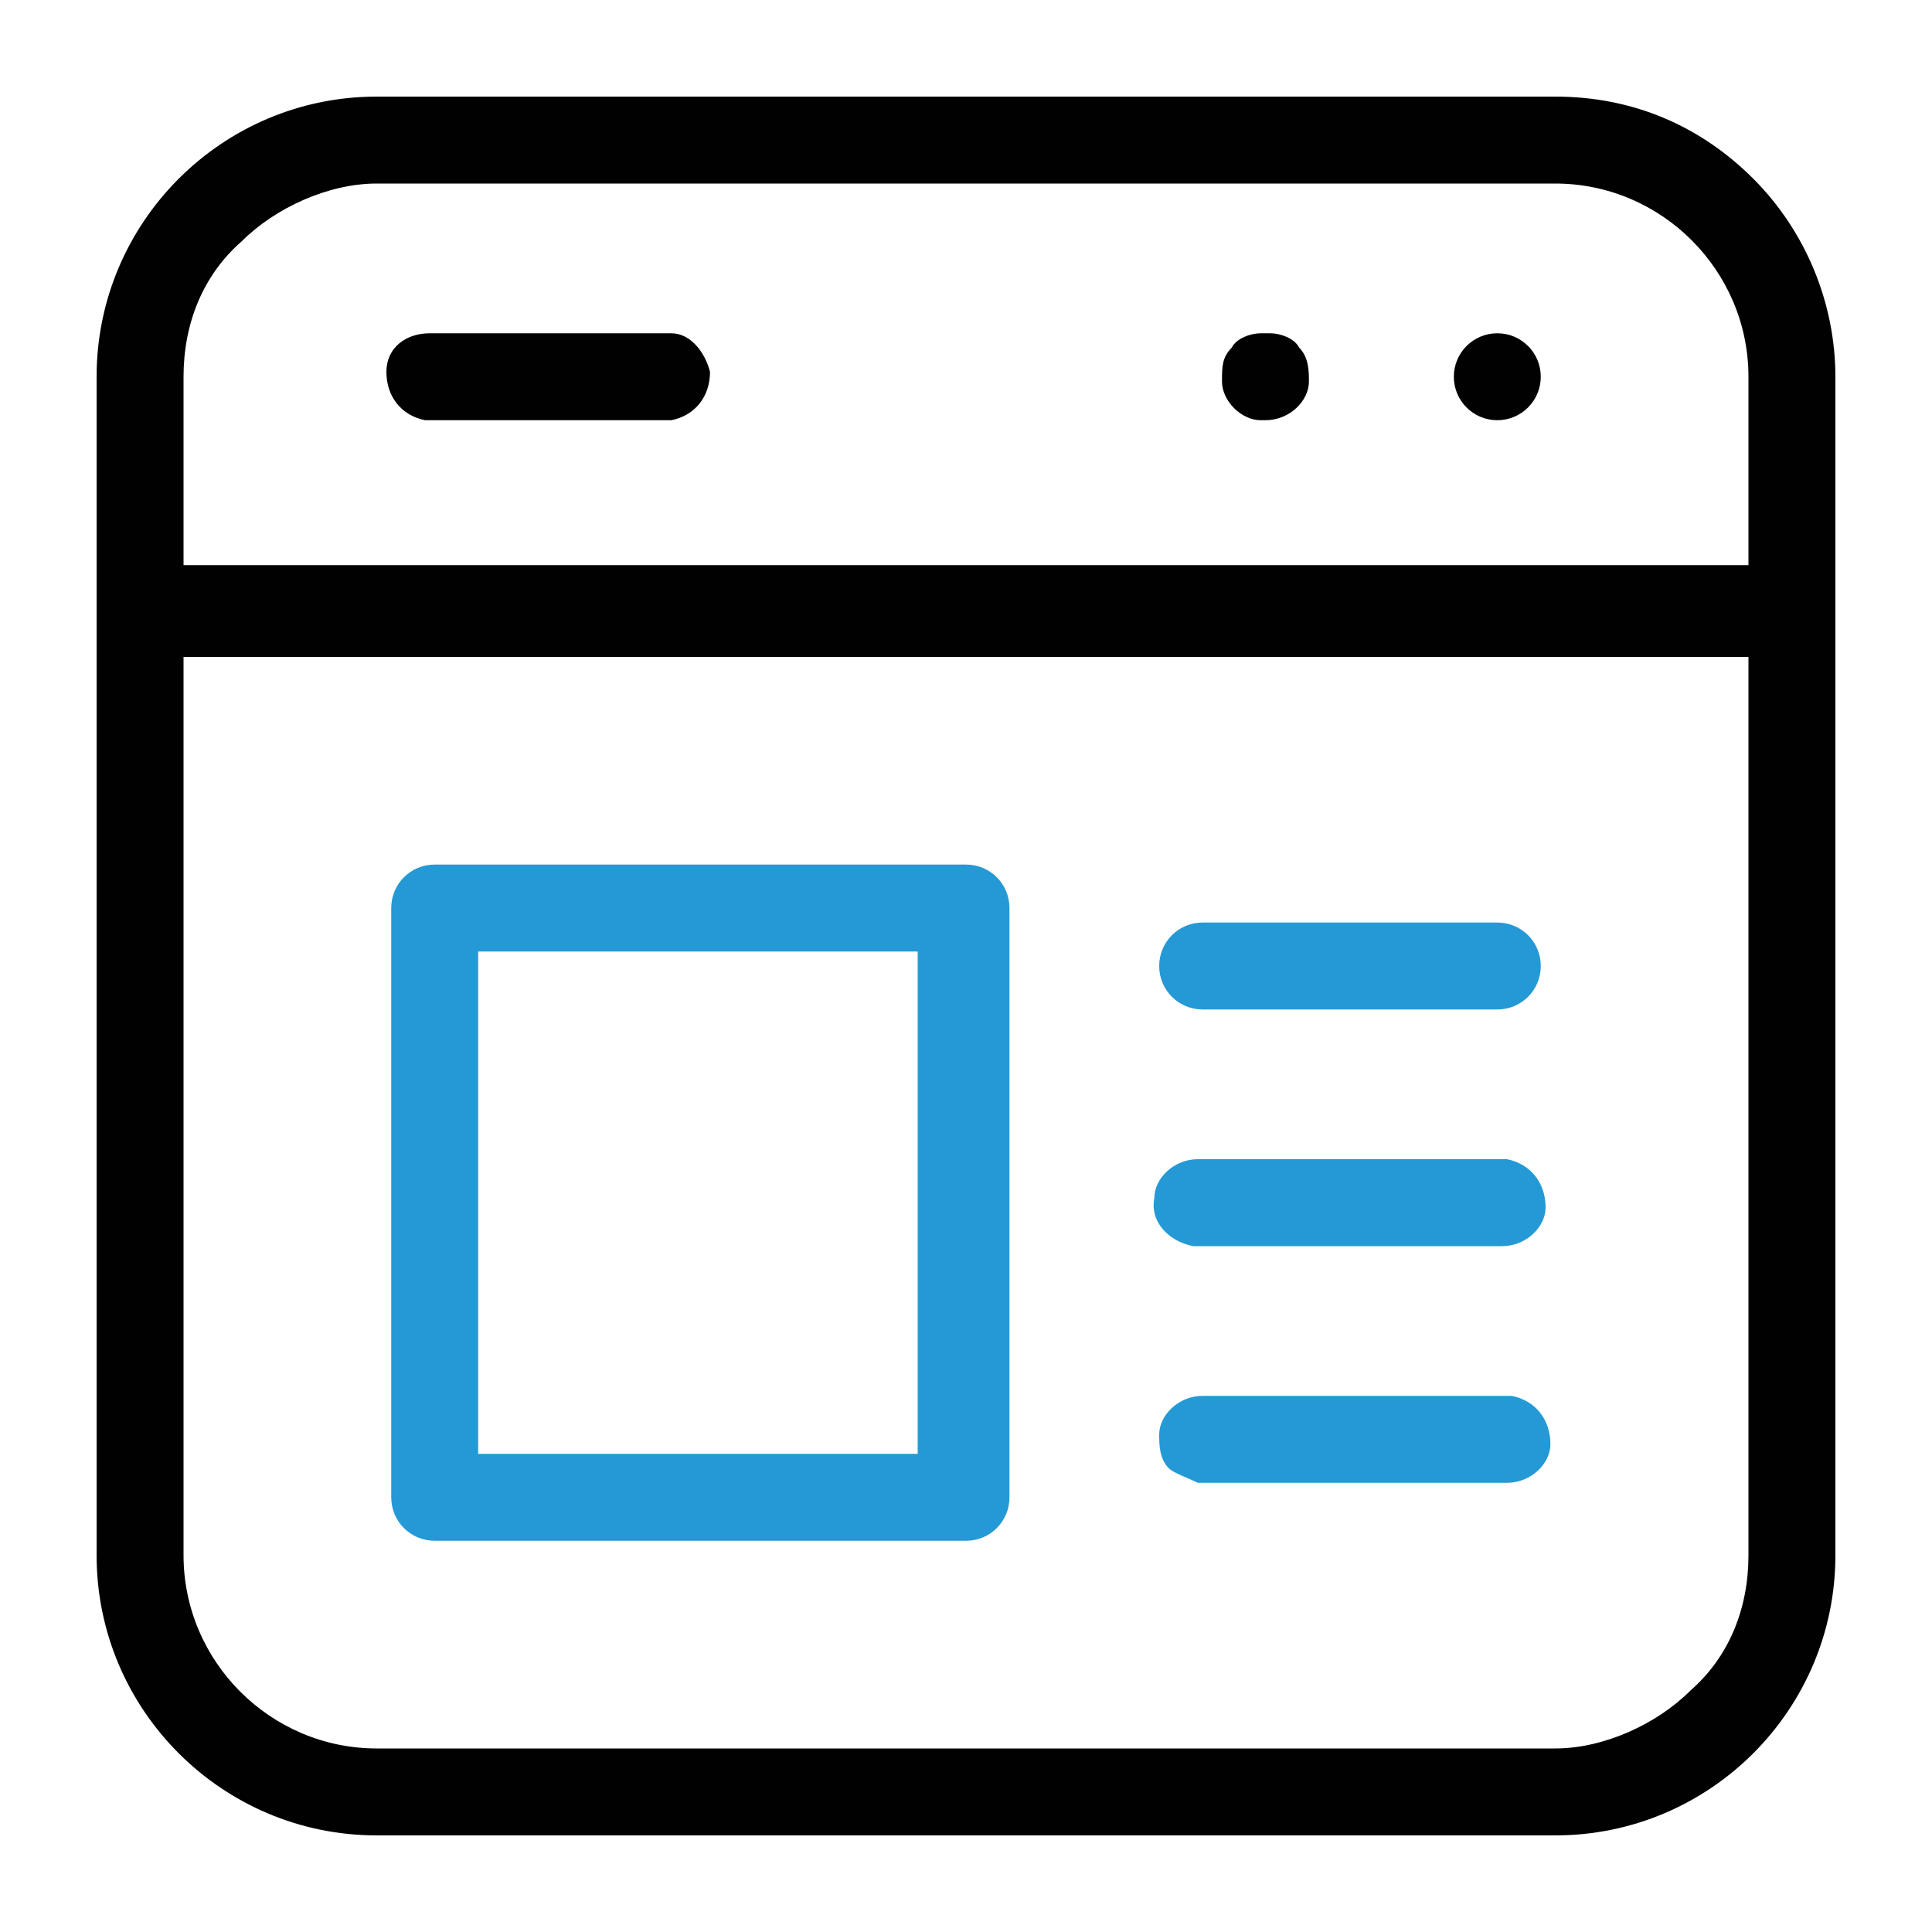 <svg enable-background="new 0 0 40 40" viewBox="0 0 40 40" xmlns="http://www.w3.org/2000/svg"><g fill="#010101"><circle cx="31" cy="7.8" r=".9"/><path d="m32.2 2h-24.4c-3.2 0-5.8 2.6-5.8 5.8v24.4c0 3.2 2.6 5.8 5.8 5.8h24.4c3.2 0 5.8-2.6 5.8-5.8v-24.4c0-1.5-.6-3-1.7-4.1s-2.5-1.7-4.1-1.7zm4 11.9v18.3c0 1.1-.4 2.1-1.2 2.8-.7.7-1.8 1.2-2.8 1.2h-24.4c-2.2 0-4-1.8-4-4v-18.3-.3h.3 31.8.3zm0-2.5v.3h-.3-31.8-.3v-.3-3.6c0-1.1.4-2.1 1.2-2.8.7-.7 1.8-1.2 2.8-1.2h24.4c2.2 0 4 1.8 4 4z"/><path d="m26.3 6.9c-.1 0-.1 0-.2 0-.2 0-.5.1-.6.3-.2.2-.2.4-.2.7 0 .4.4.8.8.8h.1c.5 0 .9-.4.9-.8 0-.2 0-.5-.2-.7-.1-.2-.4-.3-.6-.3z"/><path d="m13.9 6.9h-4.9-.1c-.5 0-.9.3-.9.8s.3.9.8 1h.1.1 4.9c.5-.1.8-.5.8-1-.1-.4-.4-.8-.8-.8z"/></g><path d="m9 31.9h11c.5 0 .9-.4.9-.9v-12.2c0-.5-.4-.9-.9-.9h-11c-.5 0-.9.4-.9.9v12.2c0 .5.4.9.9.9zm.9-2.1v-9.8-.3h.3 8.5.3v.3 9.8.3h-.3-8.5-.3z" fill="#2499d5"/><path d="m24.9 20.9h6.1c.5 0 .9-.4.9-.9s-.4-.9-.9-.9h-6.1c-.5 0-.9.4-.9.9s.4.9.9.9z" fill="#2499d5"/><path d="m24.7 25.8h.2 6.1.1c.5 0 .9-.4.9-.8 0-.5-.3-.9-.8-1h-.1-.1-6.1-.1c-.5 0-.9.4-.9.8-.1.5.3.9.8 1z" fill="#2499d5"/><path d="m24.8 30.7s.1 0 0 0h.2 6.1.1c.5 0 .9-.4.9-.8 0-.5-.3-.9-.8-1h-.1-.1-6.1-.1c-.5 0-.9.4-.9.8 0 .2 0 .5.2.7.1.1.4.2.6.3z" fill="#2499d5"/></svg>